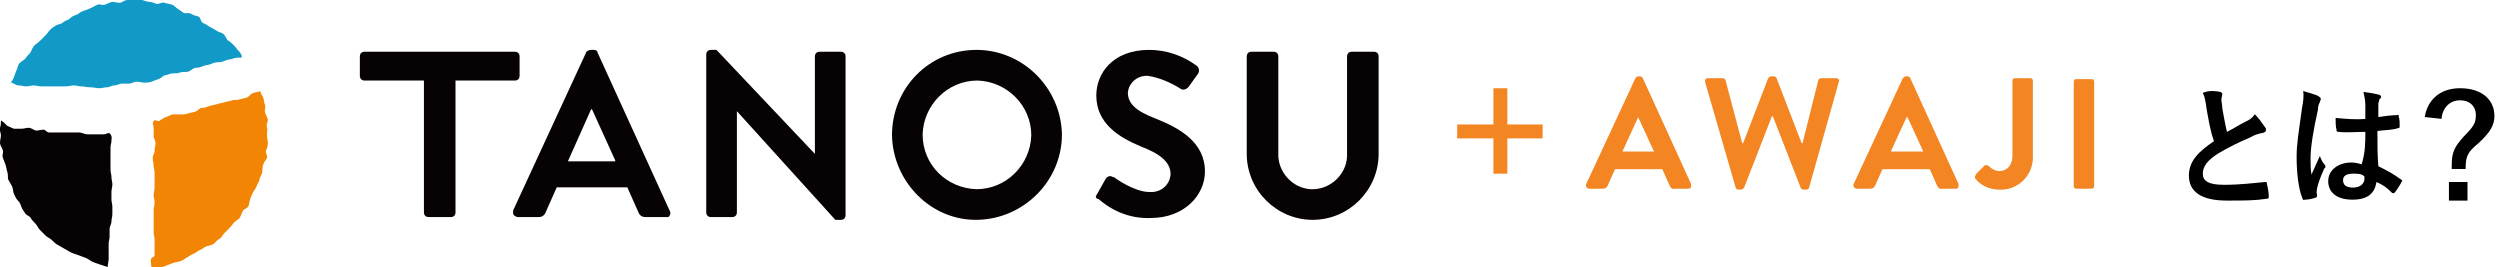 <?xml version="1.0" encoding="utf-8"?>
<!-- Generator: Adobe Illustrator 26.3.1, SVG Export Plug-In . SVG Version: 6.00 Build 0)  -->
<svg version="1.1" id="レイヤー_1" xmlns="http://www.w3.org/2000/svg" xmlns:xlink="http://www.w3.org/1999/xlink" x="0px"
	 y="0px" viewBox="0 0 269.2 28.8" style="enable-background:new 0 0 269.2 28.8;" xml:space="preserve">
<style type="text/css">
	.st0{fill:#070304;}
	.st1{fill:#119AC7;}
	.st2{fill:#F38505;}
	.st3{enable-background:new    ;}
	.st4{fill:#F38522;}
</style>
<g id="グループ_1813" transform="translate(-2480 -2067)">
	<g id="グループ_1811" transform="translate(2480 2067)">
		<g id="グループ_16" transform="translate(0 0)">
			<g id="グループ_10">
				<g id="グループ_3" transform="translate(38.749 5.372)">
					<g id="グループ_2">
						<path id="パス_1" class="st0" d="M6.9,3.3H0.5C0.2,3.3,0,3.1,0,2.8V0.7c0-0.3,0.2-0.5,0.5-0.5l0,0h16.2
							c0.3,0,0.5,0.2,0.5,0.5l0,0v2.1c0,0.3-0.2,0.5-0.5,0.5h-6.4v14.2c0,0.3-0.2,0.5-0.5,0.5H7.4c-0.3,0-0.5-0.2-0.5-0.5V3.3z"/>
						<path id="パス_2" class="st0" d="M16.5,17.3l7.9-17.1C24.5,0.1,24.7,0,24.9,0h0.3c0.2,0,0.4,0.1,0.4,0.3l7.8,17.1
							c0.1,0.2,0,0.5-0.2,0.6c-0.1,0-0.2,0-0.3,0h-2.2c-0.3,0-0.6-0.2-0.7-0.5l-1.2-2.7h-7.6L20,17.5c-0.1,0.3-0.4,0.5-0.7,0.5H17
							c-0.2,0-0.5-0.2-0.5-0.4C16.5,17.5,16.5,17.4,16.5,17.3z M27.5,11.9L25,6.4h-0.1L22.4,12h5.1V11.9z"/>
						<path id="パス_3" class="st0" d="M37.3,0.5c0-0.3,0.2-0.5,0.5-0.5h0.6L49,11.2l0,0V0.7c0-0.3,0.2-0.5,0.5-0.5l0,0h2.3
							c0.3,0,0.5,0.2,0.5,0.5v17.1c0,0.3-0.2,0.5-0.5,0.5h-0.6L40.6,6.6l0,0v10.9c0,0.3-0.2,0.5-0.5,0.5h-2.3
							c-0.3,0-0.5-0.2-0.5-0.5V0.5z"/>
						<path id="パス_4" class="st0" d="M66.4,0c5,0,9.1,4.1,9.2,9.1c0,5-4.1,9.1-9.1,9.2s-9.1-4.1-9.2-9.1l0,0
							C57.3,4.1,61.3,0,66.4,0L66.4,0z M66.4,15c3.2,0,5.8-2.6,5.9-5.8c0-3.2-2.6-5.8-5.8-5.9c-3.2,0-5.8,2.6-5.9,5.8l0,0
							C60.6,12.4,63.2,14.9,66.4,15L66.4,15z"/>
						<path id="パス_5" class="st0" d="M79.4,15.5l0.9-1.6c0.2-0.3,0.5-0.4,0.8-0.2c0,0,0,0,0.1,0c0.1,0.1,2.2,1.6,3.8,1.6
							c1.2,0.1,2.2-0.7,2.3-1.9l0,0c0-1.3-1.1-2.2-3.2-3c-2.4-1-4.8-2.5-4.8-5.5C79.3,2.6,81,0,85,0c1.8,0,3.6,0.6,5.1,1.7
							c0.3,0.2,0.3,0.6,0.2,0.8l-1,1.4c-0.2,0.3-0.6,0.5-0.9,0.3c-1.1-0.7-2.3-1.2-3.5-1.4c-1.1-0.1-2.1,0.7-2.2,1.8
							c0,1.2,0.9,2,3,2.8c2.5,1,5.3,2.5,5.3,5.7c0,2.6-2.3,5-5.8,5c-2,0.1-4-0.6-5.6-2C79.3,16,79.1,15.9,79.4,15.5z"/>
						<path id="パス_6" class="st0" d="M95.5,0.7c0-0.3,0.2-0.5,0.5-0.5h2.4c0.3,0,0.5,0.2,0.5,0.5l0,0v10.4
							c-0.1,2,1.5,3.8,3.5,3.9s3.8-1.5,3.9-3.5c0-0.1,0-0.2,0-0.3V0.7c0-0.3,0.2-0.5,0.5-0.5l0,0h2.4c0.3,0,0.5,0.2,0.5,0.5v10.5
							c0,3.9-3.2,7.1-7.1,7.1s-7.1-3.2-7.1-7.1L95.5,0.7z"/>
					</g>
				</g>
				<g id="グループ_9">
					<g id="グループ_8">
						<g id="グループ_7">
							<g id="グループ_4" transform="translate(1.106)">
								<path id="パス_7" class="st1" d="M0.1,8.9c0.2,0,0.5,0.3,0.8,0.3s0.5,0.1,0.8,0.1s0.6-0.1,0.8-0.1c0.3,0,0.5,0.1,0.8,0.1
									s0.6,0,0.8,0s0.6,0,0.8,0s0.8,0,1.1,0s0.6-0.1,0.8-0.1c0.3,0,0.6,0.1,0.8,0.1c0.3,0,0.7,0.1,1,0.1c0.4,0,0.7,0.1,1,0.1
									s0.5-0.1,0.8-0.1s0.5-0.2,0.8-0.2S11.8,9,12,9s0.5,0,0.8,0s0.5-0.2,0.8-0.2s0.6,0.1,0.8,0.1s0.5,0,0.8-0.1s0.5-0.2,0.8-0.3
									s0.5-0.4,0.7-0.4s0.5-0.2,0.8-0.2s0.6,0,0.8-0.1c0.3-0.1,0.6,0,0.9-0.1s0.5-0.4,0.8-0.4s0.6-0.1,0.8-0.2s0.6-0.1,0.8-0.2
									s0.5-0.2,0.8-0.2s0.6-0.1,0.8-0.2s0.6-0.1,0.8-0.2s0.6-0.1,0.9-0.1C25,6,24.8,5.7,24.6,5.5s-0.3-0.4-0.5-0.6
									s-0.4-0.4-0.6-0.5S23.2,3.9,23,3.7s-0.5-0.2-0.8-0.4S21.7,3,21.5,2.9s-0.4-0.3-0.7-0.4s-0.3-0.6-0.5-0.7s-0.5-0.1-0.8-0.3
									s-0.6,0-0.8-0.1S18.3,1.1,18.1,1s-0.4-0.4-0.7-0.5s-0.5-0.1-0.8-0.2S16,0.5,15.7,0.4S15.2,0.2,15,0.2S14.5,0.1,14.2,0
									s-0.5,0-0.8,0s-0.5,0-0.8,0S12,0.3,11.8,0.3S11.2,0.2,11,0.2s-0.5,0.2-0.8,0.3s-0.6-0.1-0.8,0S8.8,0.8,8.6,0.9
									S8.1,1.1,7.8,1.2S7.4,1.5,7.1,1.6S6.6,1.8,6.4,2S5.9,2.2,5.7,2.4S5.2,2.6,5,2.7S4.5,3,4.3,3.2S4,3.6,3.8,3.8
									S3.4,4.2,3.2,4.4S2.8,4.7,2.6,4.9S2.3,5.4,2.2,5.6S1.8,6,1.7,6.2S1.2,6.6,1,6.8S0.8,7.3,0.7,7.5S0.5,8,0.4,8.3S0.1,8.8,0,9
									L0.1,8.9z"/>
							</g>
							<g id="グループ_5" transform="translate(0 12.962)">
								<path id="パス_8" class="st0" d="M12,2.2c0-0.3,0.1-0.4-0.1-0.7s-0.4,0-0.7,0c-0.2,0-0.6,0-0.9,0c-0.3,0-0.6,0-0.9,0
									c-0.3,0-0.6-0.2-0.9-0.2c-0.3,0-0.5,0-0.8,0s-0.5,0-0.8,0s-0.5,0-0.8,0s-0.5,0-0.8,0S4.9,1,4.7,1S4.1,1.1,3.9,1.1
									S3.4,0.8,3.1,0.8S2.6,0.9,2.3,0.9s-0.5,0-0.8,0C1.3,0.8,1,0.7,0.8,0.6C0.6,0.4,0.4,0.2,0.1,0c0,0.3,0,0.5-0.1,0.8
									s0.1,0.5,0.1,0.8S0,2.1,0,2.4s0.2,0.5,0.3,0.8S0.2,3.7,0.3,4s0.2,0.5,0.3,0.8s0.1,0.5,0.2,0.8s0,0.6,0.1,0.8
									s0.3,0.5,0.4,0.7s0.1,0.6,0.2,0.8c0.1,0.2,0.2,0.5,0.4,0.7S2.2,9,2.3,9.3S2.6,9.8,2.7,10s0.5,0.3,0.6,0.5s0.3,0.4,0.5,0.6
									c0.2,0.2,0.3,0.5,0.5,0.7s0.4,0.4,0.6,0.6s0.5,0.3,0.7,0.5s0.4,0.4,0.6,0.5s0.5,0.3,0.7,0.4s0.5,0.3,0.7,0.4
									s0.5,0.2,0.8,0.3s0.5,0.2,0.8,0.3s0.5,0.3,0.7,0.4s0.5,0.2,0.8,0.3s0.6,0.2,0.9,0.3c0-0.3,0.1-0.6,0.1-0.9s0-0.5,0-0.8
									s0-0.5,0-0.8s0.1-0.5,0.1-0.8s0-0.5,0-0.8s0.2-0.5,0.2-0.8s0.1-0.5,0.1-0.8s0-0.5,0-0.8S12,8.8,12,8.5s0-0.5,0-0.8
									s0.1-0.5,0.1-0.8S12,6.4,12,6.1s-0.1-0.5-0.1-0.8s0-0.5,0-0.8s0-0.5,0-0.8s0-0.5,0-0.8S12,2.5,12,2.2z"/>
							</g>
							<g id="グループ_6" transform="translate(16.244 9.818)">
								<path id="パス_9" class="st2" d="M7.1,1.4C6.8,1.5,6.6,1.5,6.3,1.6S5.8,1.8,5.5,1.8S5.1,2.1,4.8,2.2S4.3,2.3,4,2.4
									S3.5,2.5,3.2,2.5s-0.6,0-0.8,0S1.9,2.7,1.6,2.8S1.1,3.1,0.9,3.2S0.5,3,0.3,3.2c-0.2,0.4,0,0.4,0,0.8s0,0.4,0,0.8
									s0.2,0.4,0.2,0.8S0.4,6,0.4,6.4S0.2,6.8,0.2,7.2S0.3,7.6,0.3,8c0,0.4,0.1,0.4,0.1,0.8s0,0.4,0,0.8s0,0.4,0,0.8
									s-0.1,0.4-0.1,0.8s0.1,0.4,0.1,0.8s-0.1,0.4-0.1,0.8s0,0.4,0,0.8s0,0.4,0,0.8s0,0.4,0,0.8s0.1,0.4,0.1,0.8
									c0,0.4,0,0.4,0,0.8s0,0.4,0,0.8S0,17.8,0,18.2c0,0.3,0,0.5,0.1,0.8c0.3,0,0.4,0,0.7,0s0.5-0.1,0.8-0.2s0.5-0.2,0.8-0.3
									s0.5-0.1,0.8-0.2s0.5-0.3,0.7-0.4c0.2-0.1,0.4-0.3,0.7-0.4s0.4-0.3,0.7-0.4s0.4-0.3,0.7-0.4s0.6-0.1,0.8-0.3
									s0.4-0.4,0.6-0.5s0.3-0.4,0.5-0.6c0.2-0.2,0.4-0.4,0.6-0.6s0.3-0.4,0.5-0.6s0.5-0.3,0.6-0.5s0.2-0.5,0.3-0.7
									s0.5-0.3,0.6-0.5s0.1-0.5,0.2-0.8s0.2-0.5,0.3-0.7s0.3-0.4,0.4-0.7s0.3-0.5,0.3-0.7S12,8.9,12,8.7s0-0.5,0.1-0.8
									s0.3-0.5,0.4-0.7s-0.2-0.6-0.1-0.8s0.2-0.5,0.2-0.8S12.5,5,12.5,4.7s0.1-0.5,0-0.8s0.1-0.6,0.1-0.8s-0.2-0.5-0.3-0.8
									s0.1-0.6,0-0.8S12.2,1,12.1,0.7S11.8,0.3,11.8,0c-0.3,0.1-0.5,0.1-0.8,0.2s-0.4,0.4-0.7,0.5S9.8,0.8,9.5,0.9S8.9,0.9,8.7,1
									S8.2,1.1,7.9,1.2C7.6,1.3,7.4,1.3,7.1,1.4z"/>
							</g>
						</g>
					</g>
				</g>
			</g>
		</g>
	</g>
	<g class="st3">
		<path d="M2719.1,2076.9c0.2,0.1,0.2,0.2,0.2,0.2c0,0.2-0.1,0.4-0.1,0.6c0,0.3,0.1,0.6,0.1,1c0.2,1,0.3,1.7,0.5,2.5
			c0.8-0.4,1.2-0.7,2-1.1c0.5-0.2,0.8-0.5,1-0.8c0.5,0.5,0.8,1,1.1,1.4c0.1,0.1,0.1,0.2,0.1,0.3c0,0.2-0.1,0.2-0.3,0.3
			c-0.5,0.1-0.9,0.2-1.4,0.5c-1.2,0.5-2.4,1.1-3.4,1.7c-1.3,0.8-1.7,1.5-1.7,2.2c0,0.8,0.6,1.2,2.3,1.2c1.8,0,3.2-0.2,4.4-0.3
			c0.2,0,0.2,0,0.2,0.2c0.1,0.4,0.2,0.9,0.2,1.4c0,0.2-0.1,0.2-0.2,0.2c-1.3,0.2-2.4,0.2-4.3,0.2c-2.7,0-4.1-0.9-4.1-2.7
			c0-1.6,1.1-2.6,2.7-3.7c-0.4-1.1-0.6-2.4-0.8-3.5c-0.1-0.8-0.2-1.3-0.4-1.7C2717.9,2076.7,2718.6,2076.8,2719.1,2076.9z"/>
		<path d="M2729.7,2077.4c0.2,0.1,0.2,0.2,0.2,0.3s-0.1,0.2-0.1,0.3c-0.1,0.2-0.2,0.4-0.2,0.8c-0.5,2.2-0.8,4.1-0.8,5.2
			c0,0.6,0,1.2,0.1,1.8c0.3-0.7,0.6-1.3,0.9-2c0.2,0.5,0.3,0.7,0.5,0.9c0.1,0.1,0.1,0.2,0.1,0.2c0,0.1,0,0.2-0.1,0.2
			c-0.5,1.1-0.7,1.7-0.8,2.2c-0.1,0.4,0,0.6,0,0.8c0,0.1-0.1,0.2-0.2,0.2c-0.3,0.1-0.7,0.2-1.1,0.2c-0.2,0.1-0.2,0-0.3-0.2
			c-0.4-1-0.6-2.7-0.6-4.4c0-1.4,0.2-2.5,0.6-5.4c0.1-0.5,0.2-1.1,0.1-1.7C2728.6,2077,2729.5,2077.2,2729.7,2077.4z M2734.7,2081.2
			c-1,0-2,0.1-2.9,0c-0.2,0-0.2-0.1-0.2-0.2c-0.1-0.4-0.1-0.8-0.1-1.3c1.1,0.1,2.2,0.2,3.2,0.1c0-0.5,0-1,0-1.5s-0.1-0.9-0.2-1.4
			c0.8,0.1,1.3,0.2,1.7,0.3c0.2,0.1,0.2,0.2,0.2,0.2c0,0.1,0,0.2-0.1,0.2s-0.1,0.3-0.2,0.5c0,0.5,0,0.8,0,1.5c0.7-0.1,1.4-0.2,2-0.2
			c0.2-0.1,0.2,0,0.2,0.2c0.1,0.2,0.1,0.8,0.1,1s-0.1,0.2-0.2,0.2c-0.5,0.2-1.4,0.2-2.2,0.3c0,1.6,0,2.6,0.1,3.8
			c0.8,0.4,1.6,0.8,2.4,1.4c0.2,0.1,0.2,0.2,0.1,0.3c-0.2,0.4-0.5,0.8-0.7,1.1c-0.1,0.1-0.1,0.1-0.2,0.1s-0.1,0-0.2-0.1
			c-0.5-0.5-0.9-0.8-1.6-1.1c-0.2,1.2-0.9,1.9-2.6,1.9c-1.7,0-2.6-0.8-2.6-2s1.1-2,2.5-2c0.4,0,0.8,0.1,1.1,0.2
			C2734.7,2083.4,2734.7,2082.4,2734.7,2081.2z M2733.4,2085.7c-0.7,0-1.1,0.2-1.1,0.7s0.3,0.8,1.1,0.8s1.2-0.5,1.2-0.9
			c0-0.1,0-0.2,0-0.3C2734.3,2085.7,2733.9,2085.7,2733.4,2085.7z"/>
		<path d="M2741.1,2079.6c0.3-1.9,1.7-3.1,3.8-3.1c2.3,0,3.7,1.2,3.7,3c0,1-0.5,1.8-1.7,2.9c-1.2,1-1.4,1.4-1.4,2.8h-1.5v-0.4
			c0-1.4,0.3-2,1.3-3.1c1.1-1.1,1.3-1.5,1.3-2.3c0-1-0.7-1.6-1.7-1.6c-1.1,0-1.9,0.8-2,2L2741.1,2079.6z M2745.7,2086.6v2h-2v-2
			H2745.7z"/>
	</g>
	<g id="グループ_1816" transform="translate(-219 -123.38)">
		<g id="グループ_1805_00000118375140593886147220000018446337586940858553_" transform="translate(-97.908 30.392)">
			<g id="グループ_12_00000110435562447352716420000010080434798344160164_" transform="translate(265.804 86.855)">
				<g id="グループ_11_00000082365882953234968830000003319972801688766608_" transform="translate(50.815 7.436)">
					
						<rect id="長方形_5_00000053504424892668031350000016882184948048213636_" x="2637.2" y="2079.1" class="st4" width="9.2" height="1.5"/>
					
						<rect id="長方形_6_00000131342140214547864720000014323179691015845761_" x="2641.1" y="2075.2" class="st4" width="1.5" height="9.2"/>
				</g>
			</g>
		</g>
		<g id="グループ_1806_00000160157870967957838180000001804135817627744423_" transform="translate(69 -27)">
			<path id="パス_855" class="st4" d="M2801.1,2237.7h1.5c0.2,0,0.4-0.1,0.5-0.3l0.8-1.8h5.1l0.8,1.8c0.1,0.2,0.3,0.4,0.5,0.3h1.5
				c0.2,0,0.3-0.1,0.3-0.3c0-0.1,0-0.1,0-0.2l-5.2-11.4c0-0.1-0.2-0.2-0.3-0.2h-0.2c-0.1,0-0.2,0.1-0.3,0.2l-5.3,11.4
				c-0.1,0.1,0,0.3,0.1,0.4C2801,2237.7,2801,2237.7,2801.1,2237.7z M2804.7,2233.7l1.7-3.7h0l1.7,3.7L2804.7,2233.7z
				 M2816.9,2237.6c0,0.1,0.2,0.2,0.3,0.2h0.3c0.1,0,0.2-0.1,0.3-0.2l3-7.7h0.1l3,7.7c0,0.1,0.2,0.2,0.3,0.2h0.3
				c0.1,0,0.3-0.1,0.3-0.2l3.2-11.4c0.1-0.2,0-0.3-0.2-0.4c0,0-0.1,0-0.1,0h-1.6c-0.1,0-0.3,0.1-0.3,0.2l-1.7,6.8h-0.1l-2.7-7
				c0-0.1-0.2-0.2-0.3-0.2h-0.3c-0.1,0-0.2,0.1-0.3,0.2l-2.7,7h-0.1l-1.8-6.8c0-0.1-0.2-0.2-0.3-0.2h-1.6c-0.2,0-0.3,0.1-0.3,0.3
				c0,0.1,0,0.1,0,0.1L2816.9,2237.6z M2829.9,2237.7h1.5c0.2,0,0.4-0.1,0.5-0.3l0.8-1.8h5.1l0.8,1.8c0.1,0.2,0.3,0.4,0.5,0.3h1.5
				c0.2,0,0.3-0.1,0.3-0.3c0-0.1,0-0.1,0-0.2l-5.2-11.4c0-0.1-0.2-0.2-0.3-0.2h-0.2c-0.1,0-0.2,0.1-0.3,0.2l-5.3,11.4
				c-0.1,0.1,0,0.3,0.1,0.4C2829.8,2237.7,2829.9,2237.7,2829.9,2237.7z M2833.6,2233.7l1.7-3.7h0.1l1.7,3.7H2833.6z M2842.7,2236.6
				c0.6,0.8,1.6,1.2,2.6,1.2c1.9,0.1,3.5-1.4,3.6-3.3c0-0.1,0-0.3,0-0.4v-8c0-0.2-0.1-0.3-0.3-0.3h-1.6c-0.2,0-0.3,0.1-0.3,0.3v8
				c0,1.2-0.7,1.7-1.4,1.7c-0.4,0-0.8-0.2-1.1-0.5c-0.1-0.1-0.3-0.2-0.5-0.1c0,0,0,0,0,0l-0.9,0.9
				C2842.7,2236.3,2842.6,2236.5,2842.7,2236.6L2842.7,2236.6z M2853.3,2237.4c0,0.2,0.1,0.3,0.3,0.3h1.6c0.2,0,0.3-0.1,0.3-0.3
				v-11.2c0-0.2-0.1-0.3-0.3-0.3h-1.6c-0.2,0-0.3,0.1-0.3,0.3L2853.3,2237.4z"/>
		</g>
	</g>
</g>
</svg>
